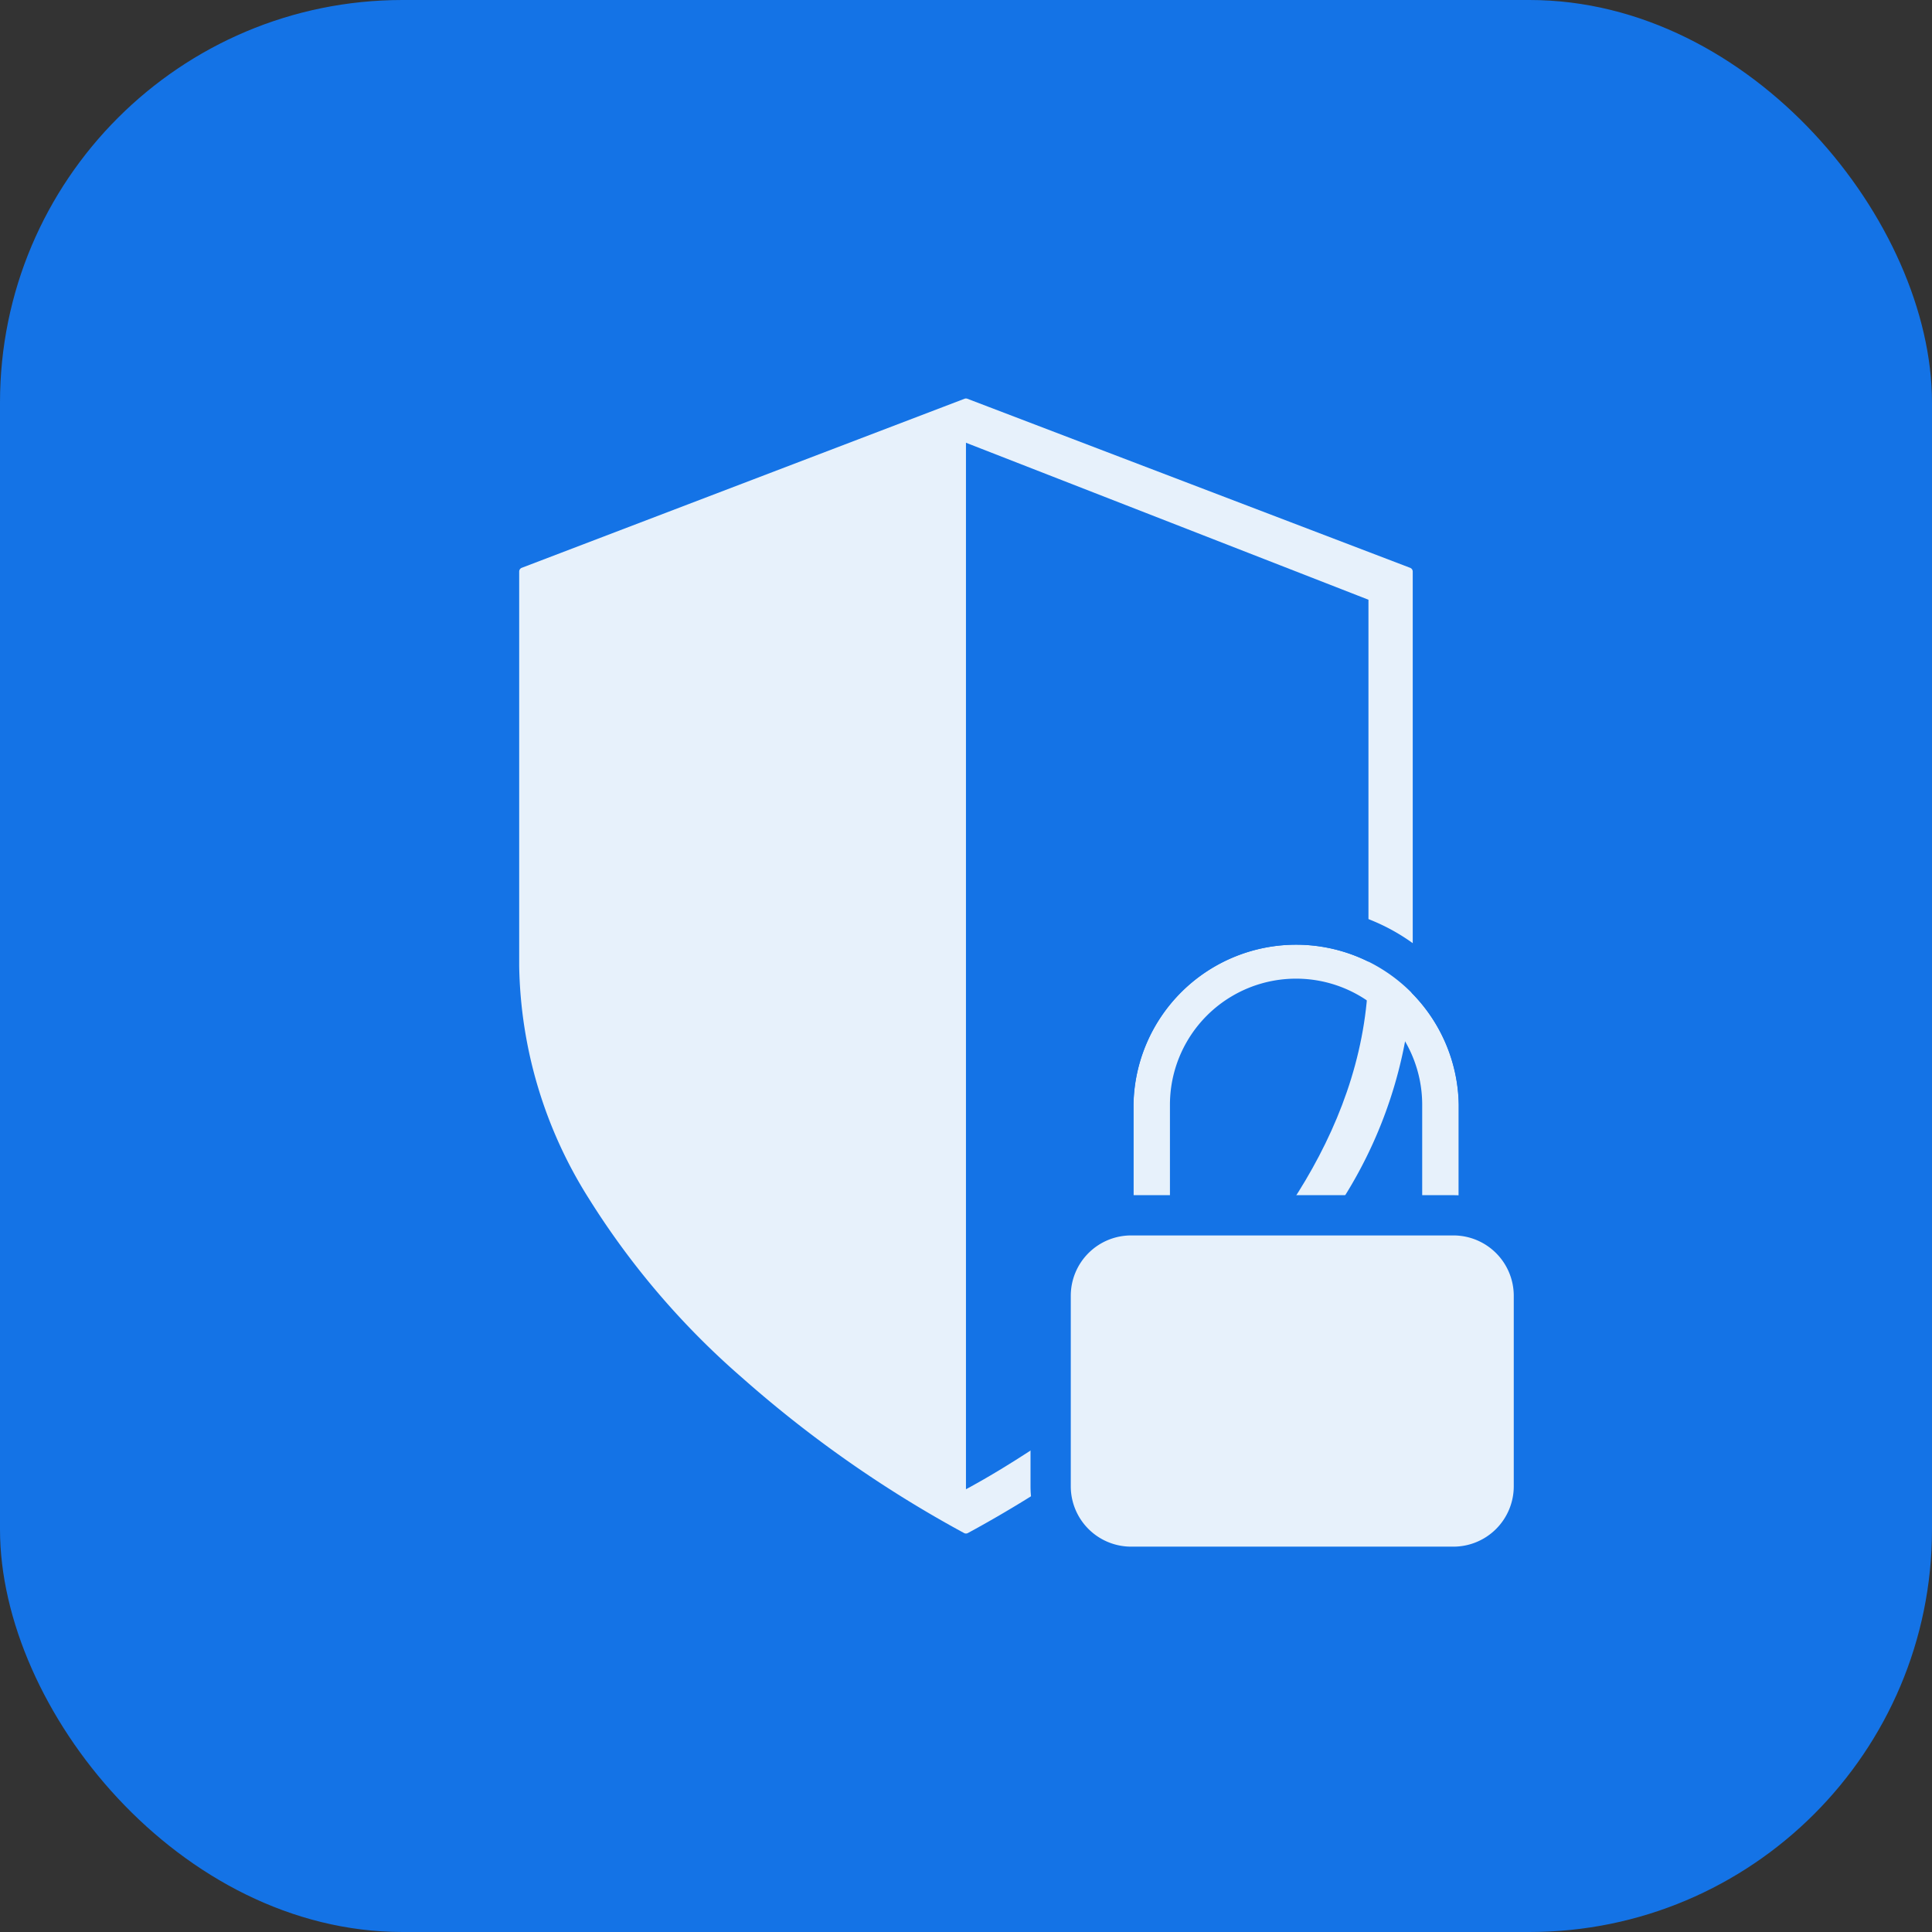 <svg xmlns="http://www.w3.org/2000/svg" xmlns:xlink="http://www.w3.org/1999/xlink" width="48" height="48" viewBox="0 0 48 48"><rect x="0" y="0" width="48" height="48" fill="#333333" stroke="none"/><defs><clipPath id="a"><path d="M14,28s10-5.2,10-13V5.9L14,2,4,5.9V15C4,22.8,14,28,14,28Z" transform="translate(-4 -2)" fill="#fde5e3" stroke="#fde5e3" stroke-linecap="round" stroke-linejoin="round" stroke-width="1"/></clipPath></defs><g transform="translate(0.321 70.899)"><rect width="48" height="48" rx="10" transform="translate(-0.321 -70.899)" fill="#1473e6"/><g transform="translate(-0.718 -71.149)"><g transform="translate(13.396 10.25)"><path d="M15,30s11-5.6,11-14V6.2L15,2,4,6.2V16C4,24.4,15,30,15,30Z" transform="translate(-4 -2)" fill="#e7f1fb"/><path d="M15,30.1a.1.1,0,0,1-.045-.011,29.6,29.6,0,0,1-5.521-3.864,19.716,19.716,0,0,1-3.8-4.442A11.131,11.131,0,0,1,3.9,16V6.2a.1.1,0,0,1,.064-.093l11-4.2a.1.1,0,0,1,.071,0l11,4.2A.1.1,0,0,1,26.1,6.2V16a11.131,11.131,0,0,1-1.733,5.783,19.717,19.717,0,0,1-3.8,4.442,29.6,29.6,0,0,1-5.521,3.864A.1.1,0,0,1,15,30.1ZM4.1,6.269V16a10.934,10.934,0,0,0,1.7,5.677,19.512,19.512,0,0,0,3.76,4.395A29.6,29.6,0,0,0,15,29.887a29.6,29.6,0,0,0,5.437-3.815,19.511,19.511,0,0,0,3.76-4.395A10.934,10.934,0,0,0,25.9,16V6.269L15,2.107Z" transform="translate(-4 -2)" fill="#e7f1fb"/></g><g transform="translate(14.396 11.25)" clip-path="url(#a)"><rect width="13" height="30" transform="translate(10 -4)" fill="#1473e6"/></g><g transform="translate(22.42 22.25)"><path d="M14.127,8.864a.454.454,0,0,1-.454-.454V5.541a3.133,3.133,0,1,0-6.267,0V8.41a.454.454,0,1,1-.907,0V5.541a4.041,4.041,0,0,1,8.081,0V8.41A.454.454,0,0,1,14.127,8.864Z" transform="translate(-0.362 -0.093)" fill="#e7f1fb"/><path d="M14.035,8.771a.454.454,0,0,0,.454-.454V5.448a4.041,4.041,0,0,0-8.081,0v2.87a.454.454,0,0,0,.454.454h7.174M5.5,8.317V5.448a4.948,4.948,0,0,1,9.9,0v2.87C15.4,9.068,5.5,9.068,5.5,8.317Z" transform="translate(-0.269 0)" fill="#1473e6"/><rect width="12.006" height="8.732" rx="2" transform="translate(4.08 8.194)" fill="#e7f1fb"/><path d="M2-.5h8.006a2.5,2.5,0,0,1,2.5,2.5V6.732a2.5,2.5,0,0,1-2.5,2.5H2a2.5,2.5,0,0,1-2.5-2.5V2A2.5,2.5,0,0,1,2-.5Zm8.006,8.732a1.5,1.5,0,0,0,1.5-1.5V2a1.5,1.5,0,0,0-1.5-1.5H2A1.5,1.5,0,0,0,.5,2V6.732A1.5,1.5,0,0,0,2,8.232Z" transform="translate(4.08 8.194)" fill="#1473e6"/></g></g></g></svg>